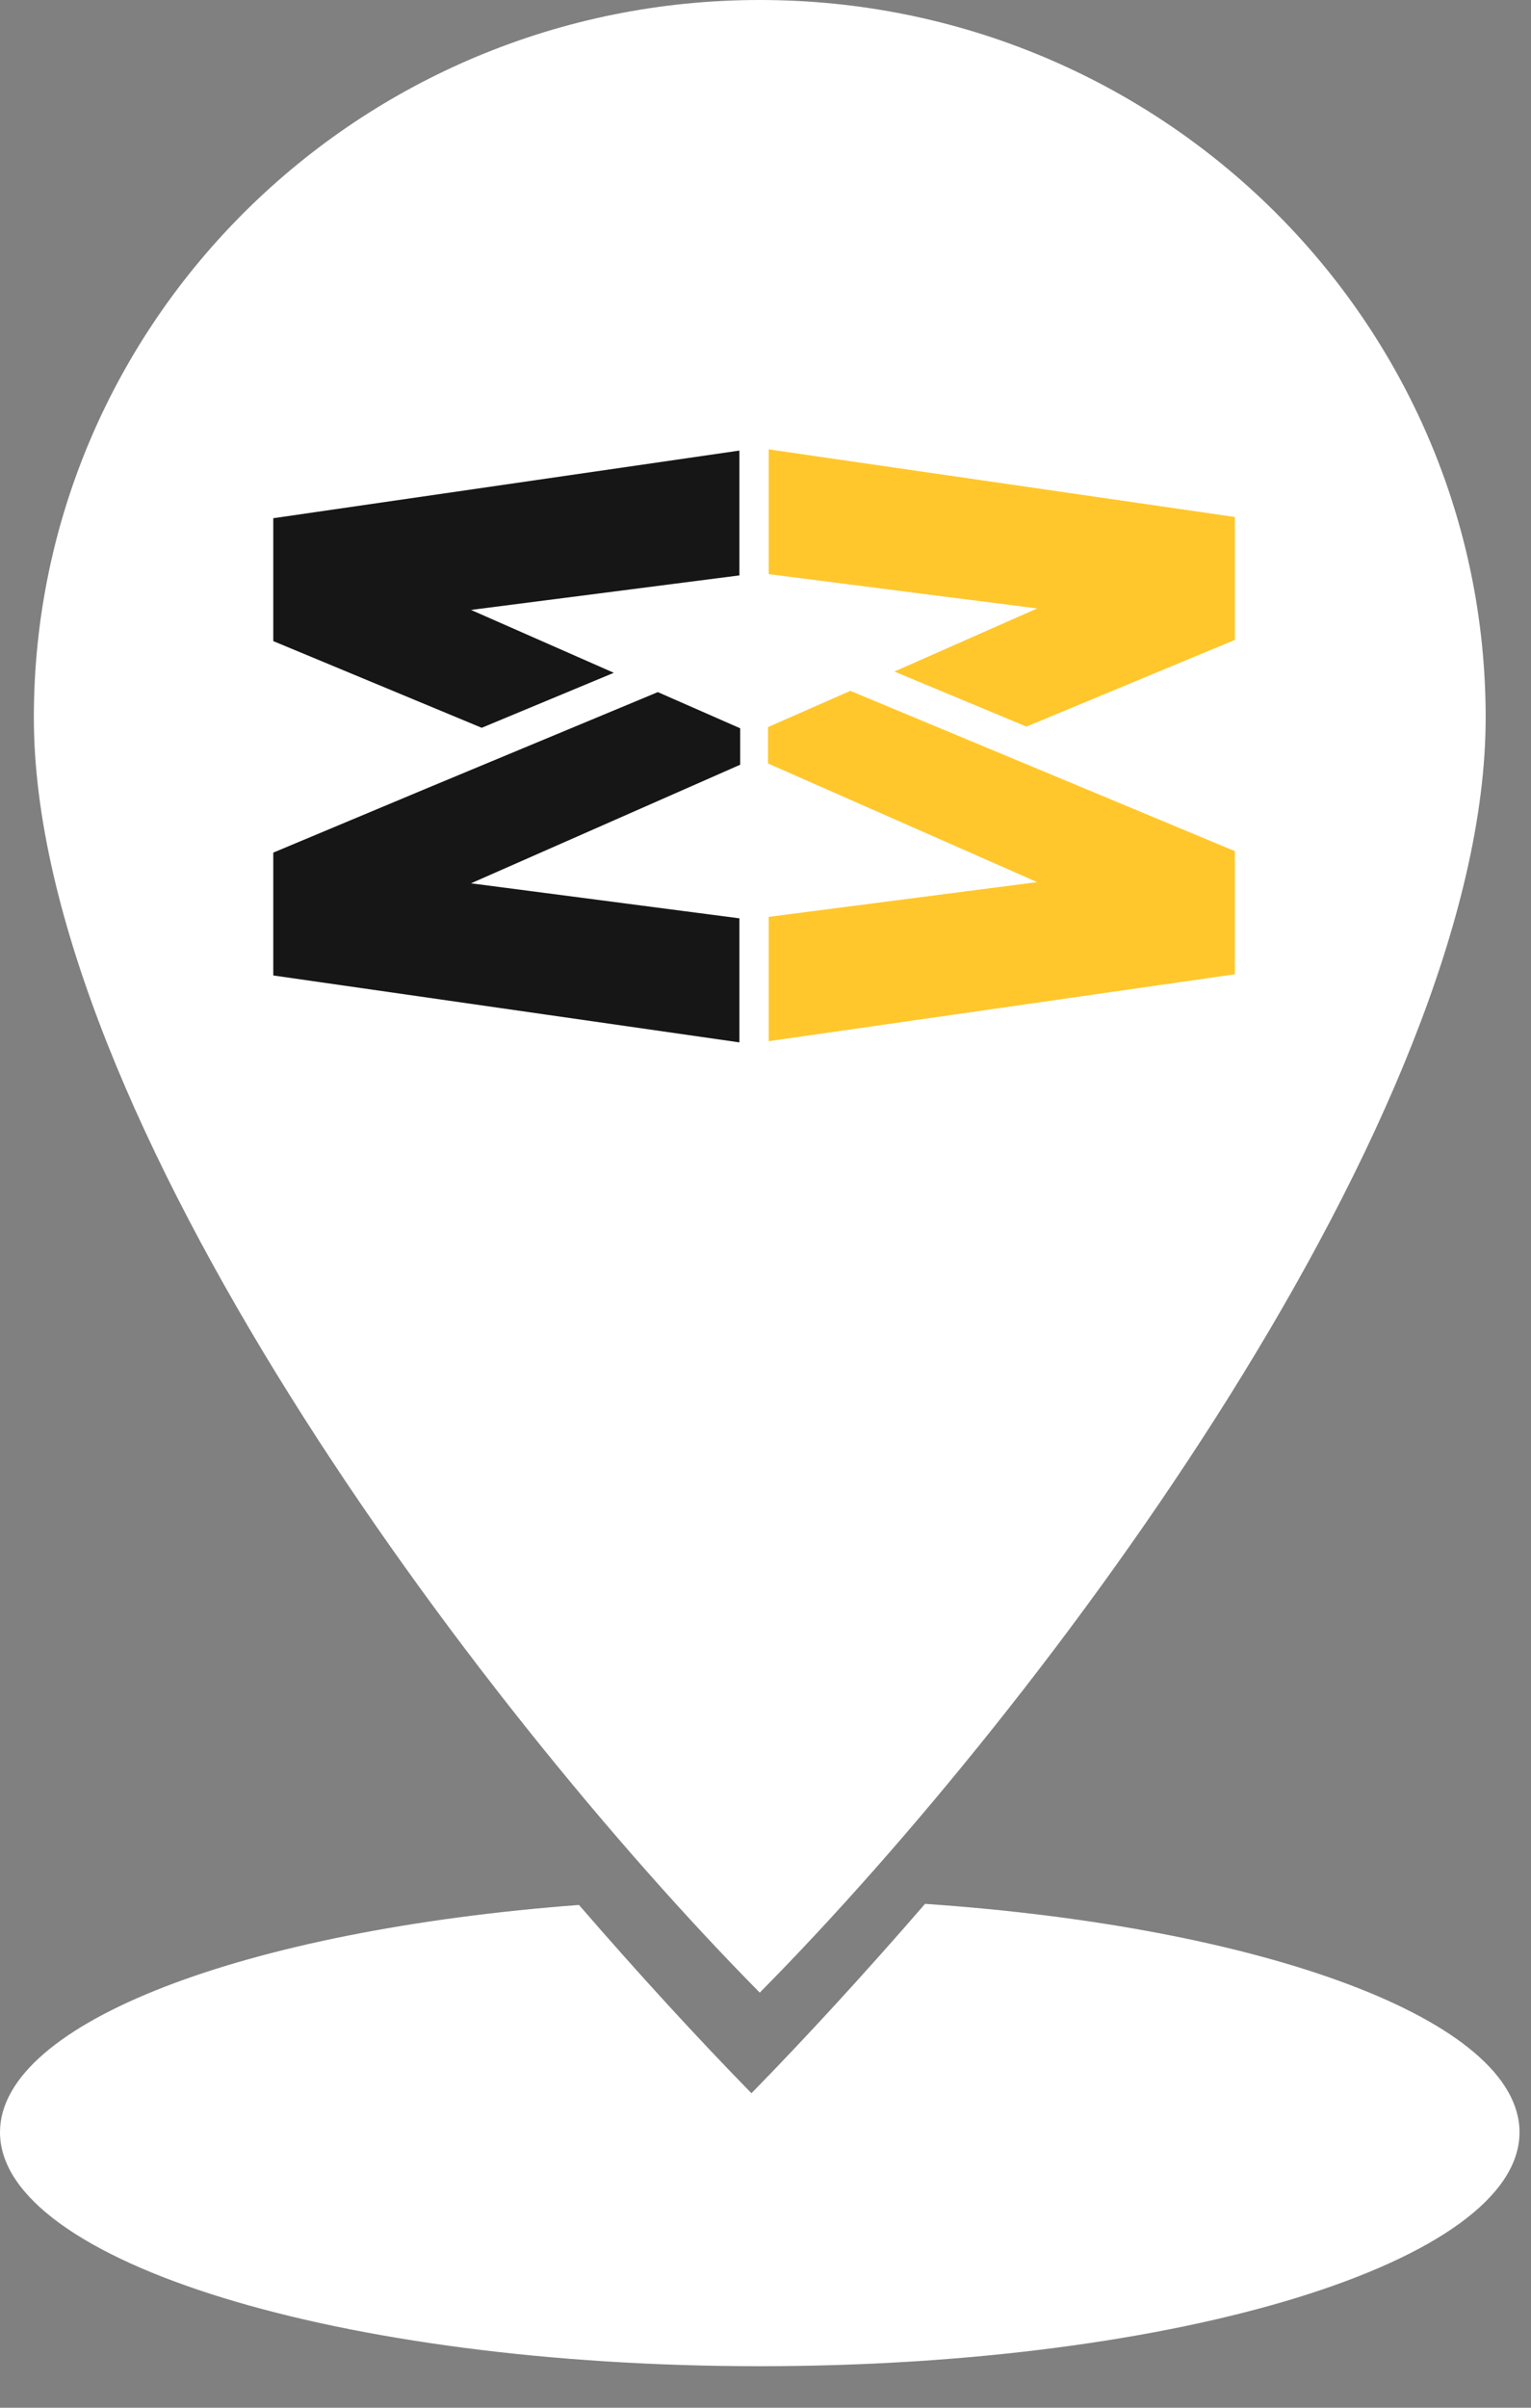 <svg width="28" height="44" viewBox="0 0 28 44" fill="none" xmlns="http://www.w3.org/2000/svg">
<rect x="0" y="0" width="28" height="44" fill="#808080" stroke="none"/>
<path fill-rule="evenodd" clip-rule="evenodd" d="M10.589 34.812C11.688 36.081 12.752 37.239 13.743 38.253C14.74 37.234 15.811 36.069 16.918 34.792C23.139 35.217 27.79 36.924 27.79 38.966C27.79 41.327 21.569 43.241 13.895 43.241C6.221 43.241 0 41.327 0 38.966C0 36.955 4.511 35.269 10.589 34.812Z" fill="white"/>
<path d="M13.895 0C6.563 0 0.619 5.87 0.619 13.112C0.619 20.354 8.681 31.142 13.895 36.414C19.113 31.146 27.171 20.354 27.171 13.112C27.171 5.87 21.232 0 13.895 0Z" fill="white"/>
<path d="M18.772 13.278L22.584 11.694V9.448L14.059 8.212V10.492L18.968 11.119L16.357 12.272L18.772 13.278Z" fill="#FFC72C"/>
<path d="M22.584 17.804V15.554L19.786 14.388L15.552 12.625L14.046 13.287V13.952L18.968 16.12L14.059 16.755V19.027L22.584 17.804Z" fill="#FFC72C"/>
<path d="M8.81 13.3L4.998 11.716V9.47L13.523 8.234V10.515L8.614 11.146L11.226 12.295L8.81 13.3Z" fill="#161616"/>
<path d="M4.998 17.826V15.581L7.796 14.41L12.031 12.648L13.537 13.309V13.975L8.614 16.142L13.523 16.782V19.049L4.998 17.826Z" fill="#161616"/>
</svg>
